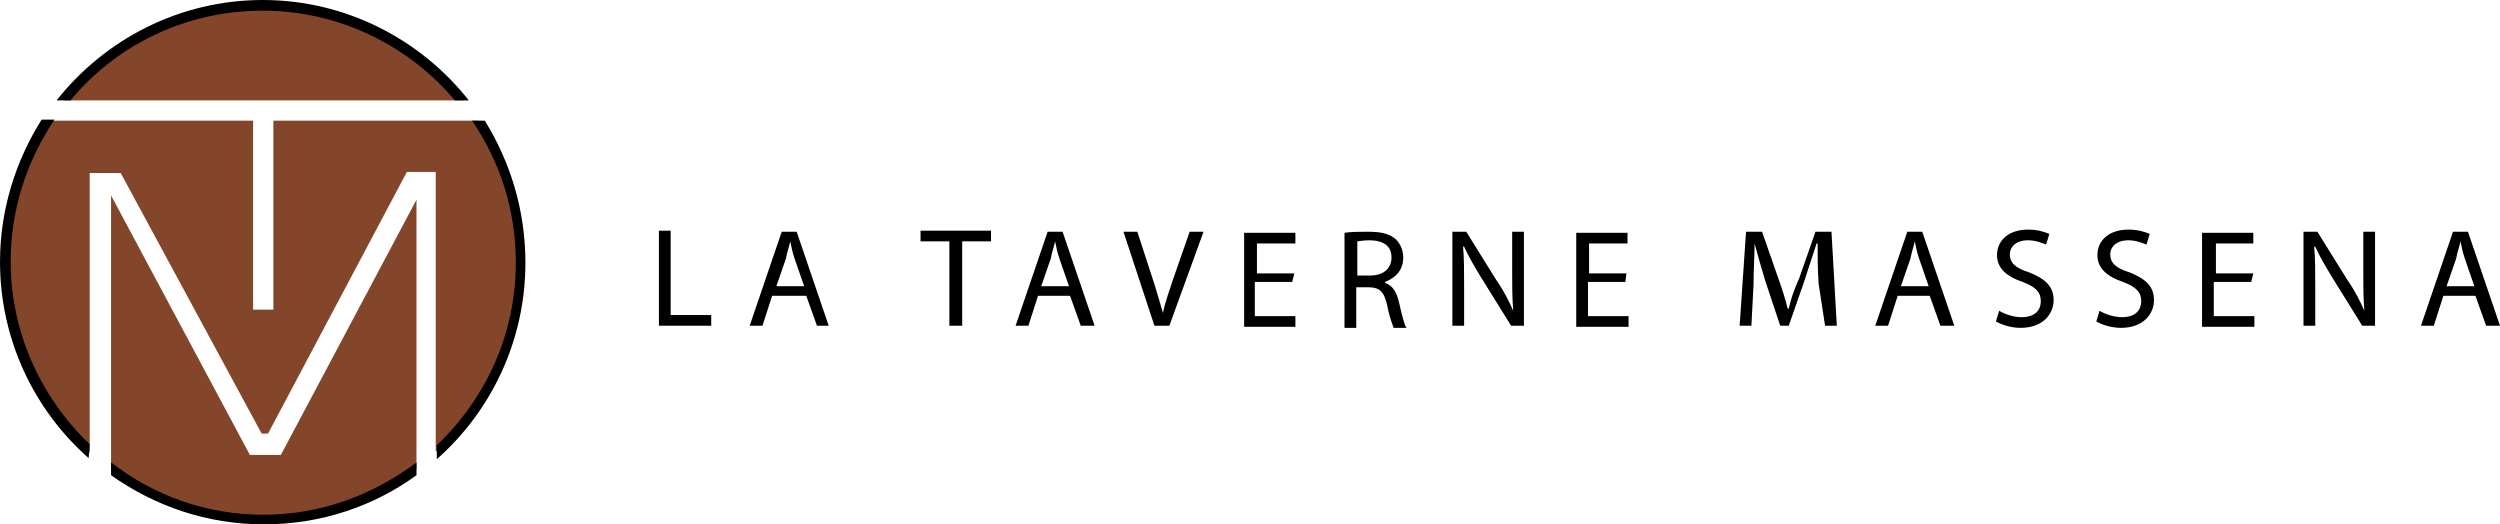 <?xml version="1.0" encoding="utf-8"?>
<!-- Generator: Adobe Illustrator 15.0.0, SVG Export Plug-In . SVG Version: 6.00 Build 0)  -->
<!DOCTYPE svg PUBLIC "-//W3C//DTD SVG 1.1//EN" "http://www.w3.org/Graphics/SVG/1.1/DTD/svg11.dtd">
<svg version="1.1" id="Calque_1" xmlns="http://www.w3.org/2000/svg" xmlns:xlink="http://www.w3.org/1999/xlink" x="0px" y="0px"
	 width="491.552px" height="103.098px" viewBox="53.544 370.187 491.552 103.098"
	 enable-background="new 53.544 370.187 491.552 103.098" xml:space="preserve">
<g>
	<path d="M183.099,415.541h2.31v16.588h7.979v2.1h-10.288V415.541L183.099,415.541z"/>
	<path d="M205.356,428.35l-1.89,5.879h-2.52l6.299-18.478h2.94l6.299,18.478h-2.31l-2.1-5.879H205.356z M211.656,426.46l-1.89-5.46
		c-0.42-1.26-0.631-2.31-0.841-3.359l0,0c-0.21,1.05-0.63,2.1-0.84,3.359l-1.89,5.46H211.656z"/>
	<path d="M240.212,417.641h-5.67v-2.1h13.858v2.1h-5.669v16.588h-2.52V417.641z"/>
	<path d="M257.64,428.35l-1.89,5.879h-2.52l6.299-18.478h2.939l6.3,18.478h-2.729l-2.101-5.879H257.64z M263.729,426.46l-1.89-5.46
		c-0.42-1.26-0.63-2.31-0.84-3.359l0,0c-0.21,1.05-0.63,2.1-0.84,3.359l-1.89,5.46H263.729z"/>
	<path d="M280.528,434.229l-6.09-18.478h2.729l2.94,9.028c0.84,2.521,1.47,4.83,2.1,6.93l0,0c0.42-2.1,1.26-4.409,2.1-6.93
		l3.149-9.028h2.729l-6.719,18.478H280.528z"/>
	<path d="M307.614,425.62h-7.349v6.719h7.979v2.1h-10.078v-18.478h10.078v2.1h-7.559v5.879h7.349L307.614,425.62L307.614,425.62z"/>
	<path d="M317.903,415.961c1.26-0.21,2.939-0.21,4.619-0.21c2.729,0,4.2,0.42,5.46,1.47c0.84,0.84,1.47,2.1,1.47,3.569
		c0,2.52-1.47,3.989-3.57,4.83v0.21c1.471,0.42,2.311,1.89,2.73,3.779c0.63,2.729,1.05,4.409,1.47,5.039h-2.52
		c-0.21-0.63-0.84-2.1-1.26-4.409c-0.631-2.729-1.471-3.569-3.78-3.569h-2.31v7.979h-2.31V415.961L317.903,415.961z M320.422,424.36
		h2.52c2.73,0,4.2-1.47,4.2-3.569c0-2.31-1.681-3.359-4.41-3.359c-1.05,0-2.1,0.21-2.31,0.21
		C320.422,417.431,320.422,424.36,320.422,424.36z"/>
	<path d="M339.11,434.229v-18.478h2.73l5.879,9.448c1.47,2.101,2.52,4.2,3.359,6.09l0,0c-0.21-2.52-0.21-4.829-0.21-7.56v-7.979
		h2.31v18.478h-2.52l-5.879-9.449c-1.26-2.1-2.52-4.199-3.359-6.089h-0.21c0.21,2.31,0.21,4.619,0.21,7.56v7.979H339.11
		L339.11,434.229z"/>
	<path d="M373.126,425.62h-7.35v6.719h7.979v2.1h-10.289v-18.478h10.079v2.1h-7.56v5.879h7.35L373.126,425.62L373.126,425.62z"/>
	<path d="M411.132,426.04c-0.21-2.73-0.21-5.67-0.21-7.979h-0.211c-0.63,2.1-1.47,4.409-2.31,7.139l-3.149,9.029h-1.68l-2.939-8.818
		c-0.84-2.73-1.47-5.04-2.1-7.35l0,0c0,2.31-0.21,5.459-0.21,8.189l-0.42,7.979h-2.311l1.26-18.478h3.15l3.149,9.028
		c0.84,2.311,1.47,4.41,1.89,6.09h0.21c0.42-1.89,1.05-3.779,2.1-6.09l3.149-9.028h3.15l1.05,18.478h-2.31L411.132,426.04z"/>
	<path d="M426.67,428.35l-1.891,5.879h-2.52l6.3-18.478h2.939l6.299,18.478h-2.729l-2.1-5.879H426.67z M432.759,426.46l-1.89-5.46
		c-0.42-1.26-0.63-2.31-0.84-3.359l0,0c-0.21,1.05-0.63,2.1-0.84,3.359l-1.89,5.46H432.759z"/>
	<path d="M446.617,431.289c1.05,0.63,2.729,1.26,4.409,1.26c2.521,0,3.78-1.26,3.78-3.149c0-1.68-0.84-2.729-3.57-3.779
		c-3.149-1.051-5.039-2.73-5.039-5.25c0-2.939,2.31-5.039,6.089-5.039c1.891,0,3.15,0.42,4.2,0.84l-0.63,2.1
		c-0.63-0.21-1.89-0.84-3.57-0.84c-2.52,0-3.569,1.47-3.569,2.729c0,1.68,1.05,2.729,3.779,3.569c3.15,1.261,4.83,2.73,4.83,5.46
		s-2.1,5.459-6.51,5.459c-1.89,0-3.779-0.63-4.829-1.26L446.617,431.289z"/>
	<path d="M466.355,431.289c1.05,0.63,2.73,1.26,4.41,1.26c2.52,0,3.779-1.26,3.779-3.149c0-1.68-0.84-2.729-3.569-3.779
		c-3.149-1.051-5.04-2.73-5.04-5.25c0-2.939,2.311-5.039,6.09-5.039c1.89,0,3.149,0.42,4.199,0.84l-0.63,2.1
		c-0.63-0.21-1.89-0.84-3.569-0.84c-2.52,0-3.569,1.47-3.569,2.729c0,1.68,1.05,2.729,3.779,3.569
		c3.149,1.261,4.829,2.73,4.829,5.46s-2.1,5.459-6.509,5.459c-1.89,0-3.78-0.63-4.83-1.26L466.355,431.289z"/>
	<path d="M496.172,425.62h-7.35v6.719h7.979v2.1h-10.289v-18.478h10.079v2.1h-7.35v5.879h7.35L496.172,425.62L496.172,425.62z"/>
	<path d="M506.46,434.229v-18.478h2.729l5.88,9.448c1.47,2.101,2.52,4.2,3.359,6.09l0,0c-0.21-2.52-0.21-4.829-0.21-7.56v-7.979
		h2.31v18.478h-2.52l-5.879-9.449c-1.26-2.1-2.521-4.199-3.36-6.089h-0.21c0.21,2.31,0.21,4.619,0.21,7.56v7.979H506.46
		L506.46,434.229z"/>
	<path d="M533.967,428.35l-1.89,5.879h-2.52l6.299-18.478h2.94l6.299,18.478h-2.729l-2.1-5.879H533.967z M540.057,426.46
		l-1.891-5.46c-0.42-1.26-0.629-2.31-0.84-3.359l0,0c-0.21,1.05-0.63,2.1-0.84,3.359l-1.89,5.46H540.057z"/>
</g>
<g>
	<path fill="#84462B" d="M147.613,393.914h-40.315v37.165h-3.989v-37.165H63.202c-5.249,7.979-8.398,17.428-8.398,27.926
		c0,14.698,6.299,27.927,16.378,37.376v-55.014h6.089l27.717,51.234h1.26l27.297-51.444h5.67v55.014
		c10.078-9.239,16.378-22.678,16.378-37.376C156.012,411.552,152.863,401.893,147.613,393.914z"/>
	<path fill="#84462B" d="M144.673,389.924c-9.239-11.549-23.308-18.688-39.266-18.688c-15.748,0-30.026,7.349-39.266,18.688H144.673
		z"/>
	<path fill="#84462B" d="M135.434,409.452l-26.667,50.184h-6.089l-27.297-51.023v53.753c8.399,6.09,18.897,9.869,30.026,9.869
		c11.339,0,21.628-3.779,30.026-9.869V409.452L135.434,409.452z"/>
</g>
<g>
	<path d="M67.402,389.924c9.029-10.919,22.678-17.638,37.796-17.638s28.767,6.93,37.796,17.638h2.729
		c-9.449-11.969-24.147-19.737-40.525-19.737s-31.076,7.769-40.525,19.737H67.402z"/>
	<path d="M71.182,457.536c-9.449-9.029-15.538-21.838-15.538-35.906c0-10.288,3.149-19.737,8.608-27.927h-2.52
		c-5.039,7.979-8.188,17.639-8.188,27.927c0,15.328,6.719,29.187,17.428,38.636L71.182,457.536L71.182,457.536z"/>
	<path d="M135.434,461.106c-8.398,6.299-18.688,10.289-30.026,10.289s-21.627-3.779-30.026-10.289v2.52
		c8.609,6.09,18.897,9.659,30.026,9.659c11.339,0,21.628-3.569,30.026-9.659V461.106z"/>
	<path d="M148.872,393.914h-2.52c5.459,7.979,8.609,17.428,8.609,27.926c0,14.068-5.88,26.667-15.538,35.906v2.729
		c10.708-9.449,17.428-23.308,17.428-38.636C156.852,411.552,153.912,402.103,148.872,393.914z"/>
</g>
</svg>
